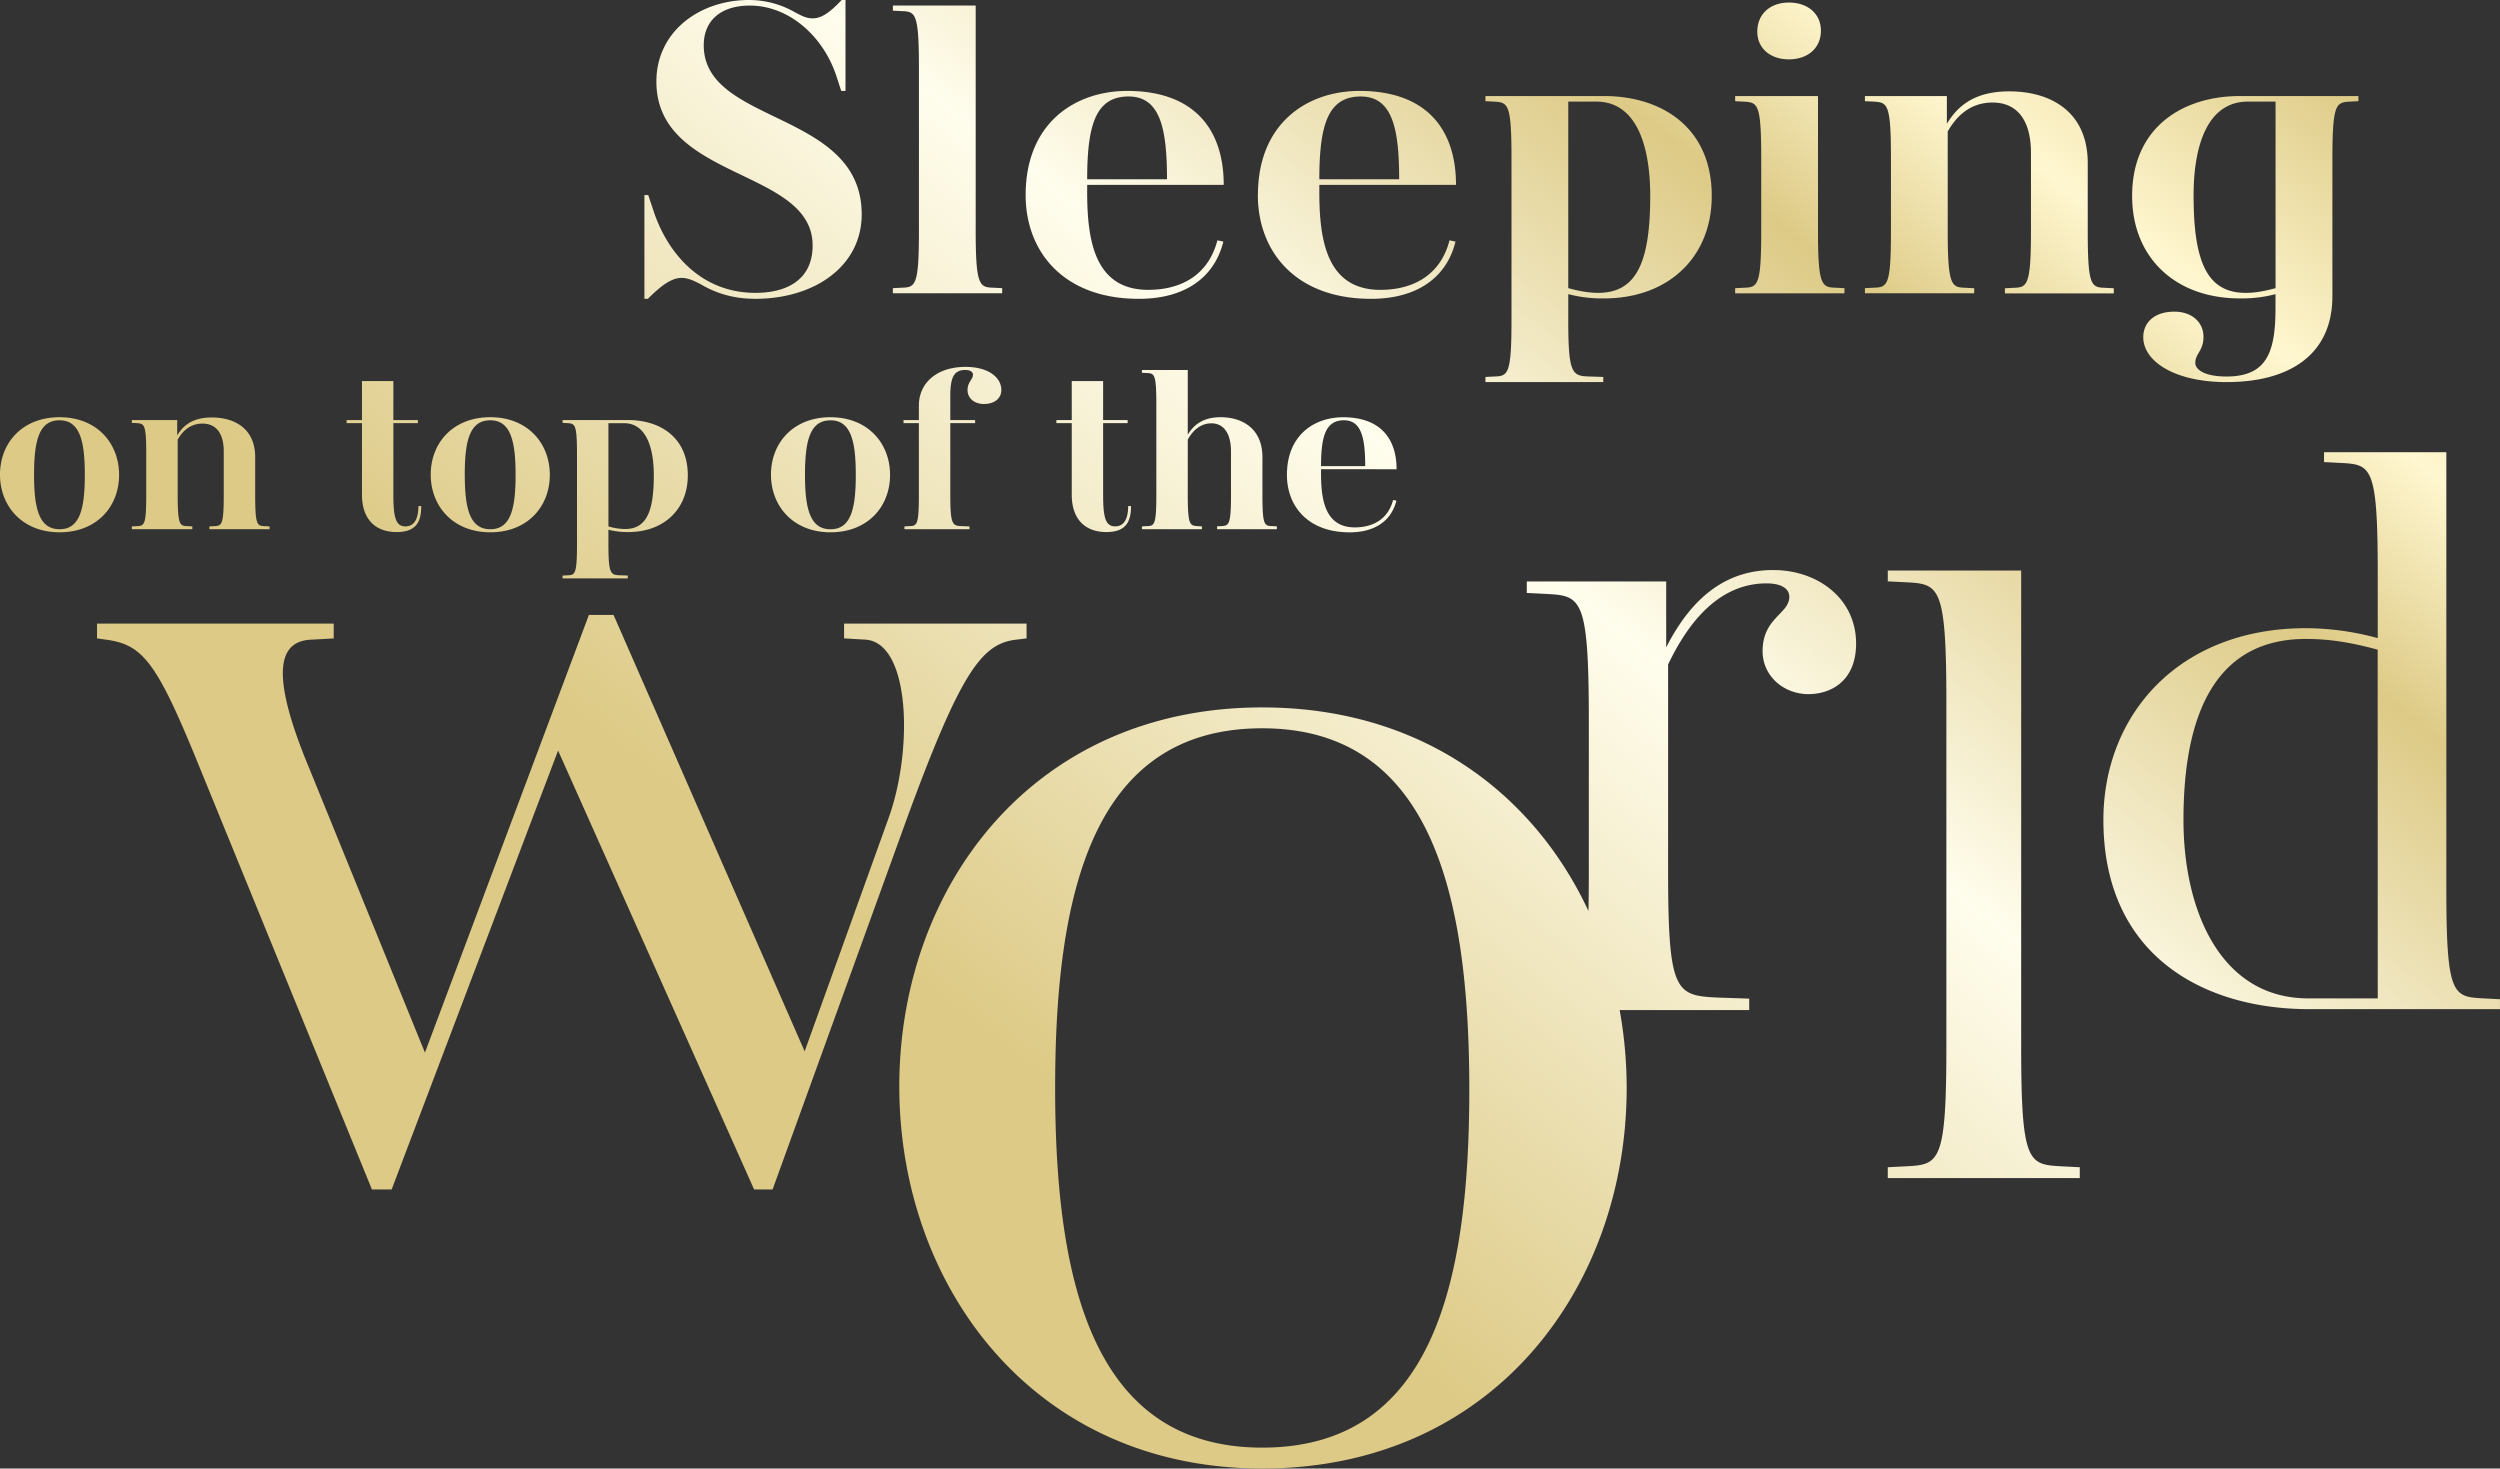 <svg xmlns="http://www.w3.org/2000/svg" xmlns:xlink="http://www.w3.org/1999/xlink" viewBox="0 0 1835.02 1077.9">
  <rect x="0" y="0" width="1835.02" height="1077.9" fill="#333333" stroke="none"/>
  <defs>
    <style>
      .cls-1 {
        fill: url(#Naamloos_verloop_13);
      }
    </style>
    <linearGradient id="Naamloos_verloop_13" data-name="Naamloos verloop 13" x1="510.12" y1="1058.31" x2="1452.13" y2="-147.41" gradientUnits="userSpaceOnUse">
      <stop offset="0" stop-color="#ddca86"/>
      <stop offset="0.24" stop-color="#ddca86"/>
      <stop offset="0.58" stop-color="#fffded"/>
      <stop offset="0.78" stop-color="#ddca86"/>
      <stop offset="0.88" stop-color="#fff7d0"/>
      <stop offset="1" stop-color="#ddca86"/>
    </linearGradient>
  </defs>
  <title>sleeping on top of the world</title>
  <g id="Laag_2" data-name="Laag 2">
    <g id="Laag_1-2" data-name="Laag 1">
      <path class="cls-1" d="M475.53,219.34H473V143.2h2.82l3.77,11.28c10,30.71,34.46,60.48,74.88,60.48,24.13,0,42-10.35,42-34.79,0-56.71-114.68-47.63-114.68-120.32,0-36.66,31.64-59.85,68-59.85a67.91,67.91,0,0,1,33.85,9.09c5.32,2.82,8.46,4.38,12.84,4.38,5.95,0,11.91-3.44,21.31-13.47h2.82V66.74h-3.14L614,56.09c-9.71-29.77-35.1-52-63.61-52-21.62,0-33.84,11.28-33.84,29.14,0,58.6,115.94,47.63,115.94,124.09,0,38.23-34.79,62-78,62-15,0-27.88-3.44-40.1-10.65-6.58-3.45-10.34-4.7-14.11-4.7C493.08,204,485.56,209.31,475.53,219.34Zm260.07-7.83-6.27-.32c-10.34-.31-13.16-1.25-13.16-41.67V4.07H655.38V7.83l6.27.32C672,8.46,674.5,9.4,674.5,49.82v119.7c0,40.42-2.51,41.36-12.85,41.67l-6.27.32v3.76H735.6Zm17.23-68.31c0-53,36.34-76.46,74.57-76.46,48.88,0,70.82,27.89,70.82,68.94H798V141c0,35.09,5.32,71.75,44.81,71.75,25.37,0,44.49-11.9,50.76-36.35l4.38.94c-6.58,26.64-28.51,42-62,42C779.77,219.34,752.83,183.93,752.83,143.2ZM798,131.6h58.59c0-37.28-5-60.78-28.2-60.78C804.21,70.82,798,91.81,798,131.6Zm125.33,11.6c0-53,36.35-76.46,74.57-76.46,48.88,0,70.82,27.89,70.82,68.94H968.4V141c0,35.09,5.32,71.75,44.81,71.75,25.38,0,44.49-11.9,50.76-36.35l4.39.94c-6.59,26.64-28.52,42-62,42C950.23,219.34,923.28,183.93,923.28,143.2Zm45.12-11.6H1027c0-37.28-5-60.78-28.2-60.78C974.67,70.82,968.4,91.81,968.4,131.6Zm208.37,148.84h-86.49v-3.76l6.27-.31c10.34-.31,12.85-1.25,12.85-41.67V116.25c0-40.42-2.51-41-12.85-41.67l-6.27-.32V70.5h87.11c41.68,0,79,22.56,79,73.33,0,45.12-32,75.2-79,75.2a99.12,99.12,0,0,1-26.32-3.13v18.8c0,40.42,2.82,41.36,16.3,41.67l9.4.31Zm-25.7-68.93c8.15,2.19,15,3.45,21.94,3.45,27.88,0,38.22-21.94,38.22-71.13,0-39.8-11.59-69.25-39.47-69.25h-20.69Zm202.73,0-6.27-.32c-10.34-.31-13.16-1.25-13.16-41.67v-99h-60.79v3.76l6.27.32c10.34.62,12.85,1.25,12.85,41.67v53.27c0,40.42-2.51,41.36-12.85,41.67l-6.27.32v3.76h80.22ZM1313.07,43.56c14.09,0,23.49-8.47,23.49-21s-9.71-20.68-23.49-20.68-23.19,8.46-23.19,21.31C1289.88,35.41,1299.28,43.56,1313.07,43.56Zm136,168-6.27-.32c-10.34-.31-13.16-1.25-13.16-41.67v-73c7.21-12.85,17.86-21.31,32.9-21.31,18.49,0,28.2,13.48,28.2,37v57.34c0,40.42-2.82,41.36-12.84,41.67l-6.27.32v3.76h79.9v-3.76l-6.26-.32c-10.34-.31-12.85-1.25-12.85-41.67V119.7c0-37.6-27-52.64-57.66-52.64-26,0-38.22,11.28-45.74,23.81V70.5h-60.16v3.76l6.26.32c10.34.62,12.85,1.25,12.85,41.67v53.27c0,40.42-2.51,41.36-12.85,41.67l-6.26.32v3.76h80.21ZM1565,143.83c0-50.77,37.6-73.33,79-73.33h87.11v3.76l-6.27.32c-10,.62-12.84,1.25-12.84,41.67V217.46c0,42.3-30.71,63-77.71,63-38.23,0-61.11-15.35-61.11-32.9,0-10.65,7.84-18.8,22.88-18.8,12.53,0,21.31,7.52,21.31,18.49,0,10.34-6,12.22-6,19.11,0,5,6.88,10,22.87,10,29.45,0,36-17.55,36-50.14V215.9a96.17,96.17,0,0,1-26.32,3.13C1596.63,219,1565,189,1565,143.83Zm45.12,0c0,49.19,10.34,71.13,38.23,71.13,7.21,0,13.78-1.26,21.93-3.45V74.58h-20.37C1621.69,74.58,1610.1,104,1610.1,143.83ZM746.26,469.48l7.24-.9V457.72H619.57v10.86l15.39.9c33.48,1.81,35.29,81.44,17.19,131.21l-61.53,171L450.36,451.38h-18.1L311.91,772.62l-85.05-209c-29-69.68-22.63-93.21,1.8-94.11l16.29-.9V457.72H71.21v10.86l6.34.9c28.05,3.62,38,17.19,70.58,97.72L273,873.06h14.48L409.64,550.92,553.52,873.06h13.57l98.63-272.37C705.54,492.1,720.92,472.2,746.26,469.48Zm616.13,2.87c0,27.33-18.21,37.14-35,37.14-18.21,0-33.63-13.31-33.63-31.53,0-24.52,19.62-27.32,19.62-39.94,0-4.9-4.2-9.81-16.82-9.81-26.62,0-51.84,16.82-72.16,59.56V639.11c0,91.08,5.6,91.79,38.53,93.19l21,.7v8.4h-95.09a320.67,320.67,0,0,1,5.15,57.17c0,146.15-97.82,279.33-267.54,279.33-168.54,0-266.36-134.36-266.36-280.51S757.9,519.25,926.44,519.25c116.51,0,199.13,62.77,239.49,149.41.2-8.61.28-18.4.28-29.55v-110c0-91.08-5.61-91.78-31.53-93.18l-14-.7v-8.41H1223v48.35c19.62-38.54,45.55-56.75,78.48-56.75S1362.39,439.42,1362.39,472.35Zm-283.91,327.4c0-143.79-28.29-265.18-152-265.18s-152,119-152,264c0,143.79,28.29,264,152,264S1078.48,944.72,1078.48,799.75Zm405.08-31.65V418.78h-97.91v7.94l13.23.66c24.48,1.33,29.77,2,29.77,88V768.1c0,86-5.29,86.67-29.77,88l-13.23.66v7.94h140.92v-7.94l-13.24-.66C1488.86,854.77,1483.56,854.11,1483.56,768.1ZM1835,733.44v7.28H1694.91c-77.64,0-151-39.43-151-138.9,0-77,55.19-140.72,148.6-140.72a202.23,202.23,0,0,1,52.77,7.28V420.46c0-78.85-4.85-79.45-27.29-80.67l-12.13-.61V331.9h89.77V652.16c0,78.85,4.85,79.46,27.29,80.67Zm-89.77-256.57c-20-5.46-35.78-7.88-52.77-7.88-62.47,0-89.77,49.13-89.77,132.83,0,66.72,27.3,131,91.59,131h51ZM43.71,390.71C16.3,390.71,0,371.46,0,348.39c0-23.24,16.3-42.15,43.71-42.15s43.71,19.08,43.71,42.32S71.11,390.71,43.71,390.71Zm18.55-42.15c0-24.8-3.64-40.06-18.55-40.06C28.62,308.5,25,323.42,25,348.56c0,24.63,3.64,39.9,18.73,39.9C58.62,388.46,62.26,373.54,62.26,348.56Zm78.91,37.82-3.47-.18c-5.72-.17-7.28-.69-7.28-23.07V322.72c4-7.11,9.89-11.79,18.21-11.79,10.24,0,15.61,7.46,15.61,20.46v31.74c0,22.38-1.56,22.9-7.11,23.07l-3.47.18v2.08h44.23v-2.08l-3.47-.18c-5.72-.17-7.11-.69-7.11-23.07V335.55c0-20.81-14.92-29.13-31.91-29.13-14.4,0-21.16,6.24-25.33,13.18V308.33H96.77v2.08l3.47.17c5.72.35,7.11.69,7.11,23.07v29.48c0,22.38-1.39,22.9-7.11,23.07l-3.47.18v2.08h44.4Zm124.52-23.25c0,18.39,10.23,27.41,25.5,27.41,14.91,0,18-8.33,18-19.08h-2.08c0,10.06-3.47,14.92-9.54,14.92-7.11,0-8.84-6.6-8.84-23.25V310.58h18v-2.25h-18V279.71H265.69v28.62H254.42v2.25h11.27Zm50.47-14.74c0-23.24,16.3-42.15,43.71-42.15s43.7,19.08,43.7,42.32-16.3,42.15-43.7,42.15S316.16,371.46,316.16,348.39Zm25,.17c0,24.63,3.64,39.9,18.73,39.9,14.92,0,18.56-14.92,18.56-39.9,0-24.8-3.64-40.06-18.56-40.06C344.78,308.5,341.14,323.42,341.14,348.56Zm119.66,76H412.94v-2.08l3.46-.18c5.73-.17,7.11-.69,7.11-23.06V333.65c0-22.38-1.38-22.72-7.11-23.07l-3.46-.17v-2.08h48.21c23.07,0,43.71,12.48,43.71,40.58,0,25-17.69,41.63-43.71,41.63a54.61,54.61,0,0,1-14.57-1.74v10.41c0,22.37,1.56,22.89,9,23.06l5.2.18Zm-14.22-38.15a46.36,46.36,0,0,0,12.14,1.9c15.44,0,21.16-12.14,21.16-39.37,0-22-6.42-38.33-21.85-38.33H446.58Zm163-80.14c27.41,0,43.71,19.08,43.71,42.32S637,390.71,609.6,390.71s-43.7-19.25-43.7-42.32C565.9,325.15,582.2,306.24,609.6,306.24Zm0,2.26c-15.09,0-18.73,14.92-18.73,40.06,0,24.63,3.64,39.9,18.73,39.9,14.92,0,18.56-14.92,18.56-39.9C628.16,323.76,624.52,308.5,609.6,308.5Zm112.56-12c8.32,0,12.83-4.51,12.83-10.23,0-9.37-9.71-17-26.19-17-22,0-34.34,12.49-34.34,28.27v10.76H663.19v2.25h11.27v52.55c0,22.38-1.38,22.9-7.11,23.07l-3.47.18v2.08h47.7v-2.08l-5.2-.18c-7.29-.17-8.85-.69-8.85-23.07V310.58h18.21v-2.25H697.53V291.16c0-13.36,2.08-19.6,11.1-19.6,3.3,0,5.55,1.38,5.55,3.47,0,3.46-4,5.37-4,11.27S715.05,296.53,722.16,296.53Zm90,94c14.92,0,18-8.33,18-19.08h-2.08c0,10.06-3.47,14.92-9.54,14.92-7.11,0-8.84-6.6-8.84-23.25V310.58h18v-2.25h-18V279.71H786.67v28.62H775.39v2.25h11.28v52.55C786.67,381.52,796.9,390.54,812.16,390.54Zm59.67-71.46V271.56H838.18v2.08l3.47.17c5.72.17,7.11.69,7.11,23.07v66.25c0,22.38-1.39,22.9-7.11,23.07l-3.47.18v2.08h44.05v-2.08l-3.12-.18c-5.73-.35-7.28-.69-7.28-23.07V322.72c3.81-7.11,9.71-12,17.34-12,8.84,0,14.39,7.12,14.39,20.64v31.74c0,22.38-1.56,22.72-7.11,23.07l-3.12.18v2.08h43.88v-2.08l-3.47-.18c-5.72-.17-7.11-.69-7.11-23.07V335.55c0-20.81-14.57-29.31-30.7-29.31C882.4,306.24,875.81,312.49,871.83,319.08Zm97.81,25.32v3c0,19.42,2.94,39.72,24.8,39.72,14,0,24.63-6.59,28.1-20.12l2.42.52c-3.64,14.74-15.78,23.24-34.34,23.24-31,0-46-19.6-46-42.15,0-29.31,20.12-42.32,41.28-42.32,27.06,0,39.2,15.44,39.2,38.16Zm0-2.25h32.43c0-20.64-2.77-33.65-15.61-33.65C973.11,308.5,969.64,320.12,969.64,342.15Z"/>
    </g>
  </g>
</svg>
